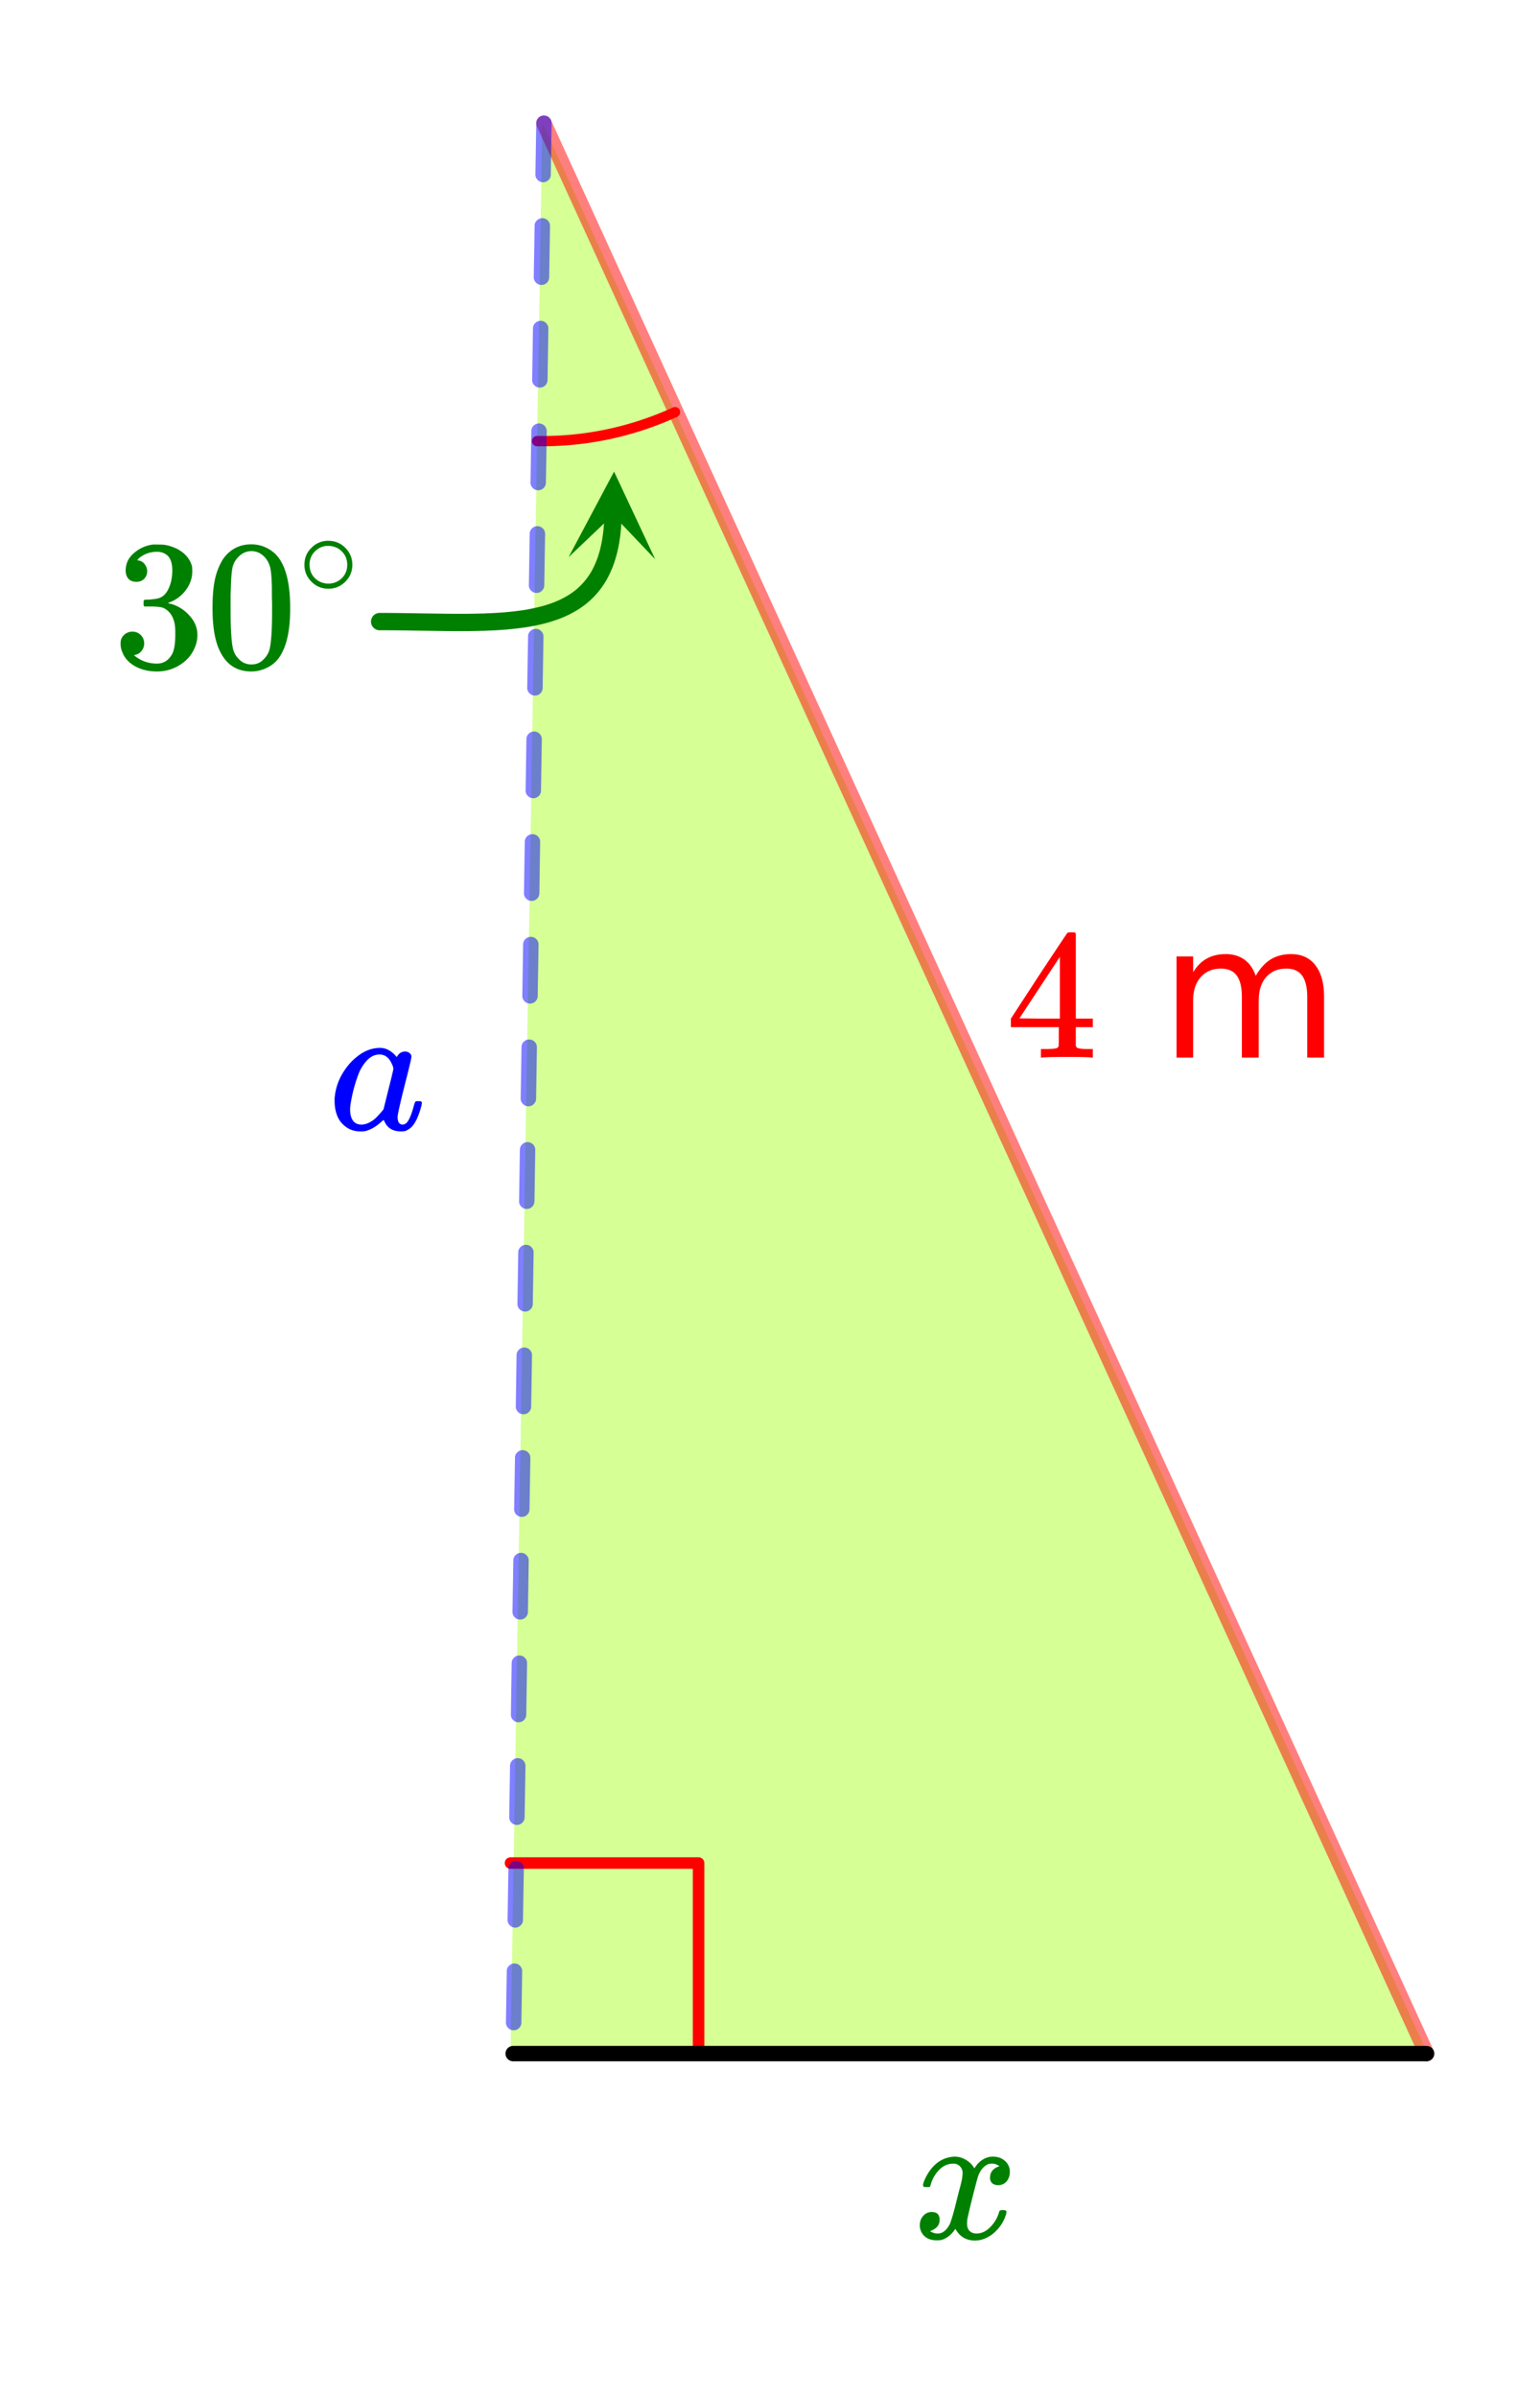 <svg xmlns="http://www.w3.org/2000/svg" xmlns:xlink="http://www.w3.org/1999/xlink" width="150.72" height="234.56" viewBox="0 0 113.04 175.92"><defs><symbol overflow="visible" id="d"><path d="M.781-3.766c-.054-.062-.078-.113-.078-.156.04-.238.18-.55.422-.937.426-.633.957-1.004 1.594-1.11.133-.02.234-.031.297-.031.312 0 .597.086.859.25.27.168.469.371.594.61l.203-.282C5.016-5.805 5.398-6 5.828-6c.375 0 .676.11.906.328.227.211.344.469.344.781 0 .282-.078.516-.234.704a.776.776 0 0 1-.625.28.661.661 0 0 1-.438-.14.539.539 0 0 1-.156-.406c0-.414.227-.695.688-.844a.729.729 0 0 0-.157-.094.705.705 0 0 0-.39-.093.91.91 0 0 0-.266.03c-.344.15-.594.446-.75.891-.031.075-.168.579-.406 1.516a50.52 50.52 0 0 0-.375 1.578 2.403 2.403 0 0 0-.031.407c0 .218.062.39.187.515s.29.188.5.188c.375 0 .71-.157 1.016-.47.312-.32.523-.679.64-1.077.02-.082.047-.13.078-.14.032-.02.102-.032.22-.032.163 0 .25.039.25.11 0 .011-.009.062-.016.155-.157.563-.477 1.047-.954 1.454-.43.343-.875.515-1.343.515-.637 0-1.118-.285-1.438-.86-.262.407-.594.68-1 .813-.086.02-.203.032-.36.032C1.196.14.829-.047.61-.422a1.036 1.036 0 0 1-.14-.547c0-.27.082-.5.25-.687a.798.798 0 0 1 .625-.282c.383 0 .578.188.578.563 0 .336-.156.578-.469.734-.023.012-.047.028-.078.047-.023.012-.043.024-.063.031h-.03l-.048.016c0 .031.067.074.204.125a.923.923 0 0 0 .359.063c.32 0 .598-.204.828-.61.102-.156.281-.738.531-1.75l.172-.687c.07-.258.125-.457.156-.594.032-.133.051-.219.063-.25.039-.238.062-.414.062-.531a.678.678 0 0 0-.187-.5.613.613 0 0 0-.485-.203c-.406 0-.761.156-1.062.468a2.562 2.562 0 0 0-.61 1.079.418.418 0 0 1-.062.156.858.858 0 0 1-.234.015zm0 0"/></symbol><symbol overflow="visible" id="h"><path d="M6.61-2.078c.081 0 .132.008.156.015.03 0 .05.012.062.032.02.023.031.047.031.078s-.011.101-.03.203c-.2.762-.446 1.29-.735 1.578a1.585 1.585 0 0 1-.438.281c-.074.02-.183.032-.328.032-.574 0-.969-.223-1.187-.672-.055-.114-.079-.164-.079-.156 0-.008-.015-.004-.046.015a.238.238 0 0 0-.063.047c-.43.406-.855.656-1.281.75a2.765 2.765 0 0 1-.344.016C1.734.14 1.242-.11.86-.61.586-1.004.453-1.508.453-2.125c0-.145.004-.242.016-.297a4.13 4.13 0 0 1 .547-1.656c.312-.531.687-.961 1.125-1.297.52-.406 1.07-.61 1.656-.61.445 0 .851.227 1.219.673.144-.27.351-.407.625-.407.113 0 .218.04.312.11.094.074.14.164.14.265 0 .117-.171.84-.515 2.172-.336 1.336-.5 2.086-.5 2.25 0 .375.125.563.375.563a.436.436 0 0 0 .266-.11c.195-.187.383-.625.562-1.312.051-.176.098-.27.14-.282.009-.007.052-.015.126-.015zm-5.016.64c0 .325.066.586.203.782.144.199.351.297.625.297.27 0 .55-.102.844-.313.113-.07.257-.207.437-.406.188-.207.3-.344.344-.406.008-.04.129-.524.36-1.454.238-.937.359-1.44.359-1.515 0-.102-.055-.254-.157-.453-.199-.395-.484-.594-.859-.594-.355 0-.672.156-.953.469-.274.304-.48.656-.625 1.062-.262.711-.45 1.45-.563 2.219 0 .031-.007.086-.015.156v.157zm0 0"/></symbol><symbol overflow="visible" id="e"><path d="M6.266 0c-.125-.031-.711-.047-1.75-.047-1.086 0-1.688.016-1.813.047h-.125v-.625H3c.383-.008.625-.031.719-.063a.233.233 0 0 0 .156-.14c.008-.02.016-.266.016-.735v-.671H.375v-.625L2.422-6c1.383-2.094 2.086-3.145 2.11-3.156.019-.02.113-.031.28-.031h.25l.079.093v6.235h1.25v.625H5.14v1.343a.25.25 0 0 0 .078.157c.07.062.332.101.781.109h.39V0zM3.969-2.86v-4.53L1-2.876l1.484.016zm0 0"/></symbol><symbol overflow="visible" id="i"><path d="M1.719-6.281c-.242 0-.434-.07-.578-.219-.137-.156-.204-.36-.204-.61 0-.507.204-.937.61-1.28a2.566 2.566 0 0 1 1.406-.626h.203c.32 0 .52.008.594.016.3.043.61.137.922.281.594.305.969.727 1.125 1.266.02.094.031.219.031.375 0 .531-.168 1.012-.5 1.437a2.637 2.637 0 0 1-1.234.891c-.043.023-.043.04 0 .047.02.012.066.023.14.031.551.156 1.016.45 1.391.875.383.418.578.89.578 1.422 0 .375-.09.734-.266 1.078-.218.461-.574.84-1.062 1.14-.492.302-1.04.454-1.64.454-.606 0-1.137-.125-1.594-.375C1.18-.336.867-.676.703-1.094a1.543 1.543 0 0 1-.14-.672c0-.25.082-.453.25-.609a.87.87 0 0 1 .609-.25.86.86 0 0 1 .625.25c.164.168.25.371.25.61 0 .21-.063.39-.188.546a.755.755 0 0 1-.468.297l-.094.031c.488.407 1.05.61 1.687.61.489 0 .864-.239 1.125-.719.145-.3.22-.758.22-1.375v-.266c0-.863-.29-1.437-.86-1.718-.137-.063-.414-.098-.828-.11h-.579l-.03-.031c-.024-.031-.032-.102-.032-.219 0-.101.008-.172.031-.203.031-.031.055-.047.078-.047.25 0 .508-.02.782-.062.406-.051.707-.274.906-.672.207-.395.312-.867.312-1.422 0-.582-.156-.973-.468-1.172a1.131 1.131 0 0 0-.641-.187c-.45 0-.844.12-1.188.359a.55.55 0 0 0-.124.094l-.11.11-.031.062c.02 0 .05.007.094.015.175.024.32.11.437.266a.833.833 0 0 1 .188.531c0 .211-.075.39-.22.547-.148.148-.339.219-.577.219zm0 0"/></symbol><symbol overflow="visible" id="j"><path d="M1.297-7.938C1.805-8.663 2.5-9.03 3.375-9.03c.656 0 1.234.226 1.734.672.25.242.457.546.625.921.332.75.5 1.782.5 3.094 0 1.407-.195 2.48-.578 3.219-.25.523-.62.902-1.11 1.14a2.636 2.636 0 0 1-1.155.282c-1.043 0-1.805-.473-2.282-1.422C.723-1.863.531-2.938.531-4.344c0-.832.055-1.523.172-2.078.113-.55.313-1.055.594-1.516zm3.062-.156c-.273-.289-.593-.437-.968-.437s-.7.148-.97.437A1.56 1.56 0 0 0 2-7.328c-.063.293-.105.805-.125 1.531 0 .063-.008.246-.016.547v.734c0 .868.008 1.47.032 1.813.03.637.082 1.094.156 1.375.07.273.207.508.406.703.25.273.563.406.938.406s.68-.133.921-.406c.196-.195.333-.43.407-.703.07-.281.125-.738.156-1.375.02-.344.031-.945.031-1.813 0-.195-.008-.441-.015-.734v-.547c-.012-.726-.055-1.238-.125-1.531-.075-.3-.211-.555-.407-.766zm0 0"/></symbol><symbol overflow="visible" id="g"><path d="M7.047-6c.312-.54.676-.941 1.094-1.203.425-.258.925-.39 1.5-.39.77 0 1.363.273 1.78.812.427.543.642 1.308.642 2.297V0h-1.235v-4.438c0-.707-.125-1.234-.375-1.578-.25-.343-.637-.515-1.156-.515-.625 0-1.121.21-1.485.625-.367.418-.546.992-.546 1.718V0H6.03v-4.438c0-.718-.125-1.242-.375-1.578-.25-.343-.64-.515-1.172-.515-.617 0-1.109.215-1.484.64-.367.418-.547.985-.547 1.704V0H1.234v-7.422h1.22v1.156c.28-.457.612-.789 1-1 .394-.218.858-.328 1.39-.328.539 0 1 .137 1.375.407.375.273.648.667.828 1.187zm0 0"/></symbol><symbol overflow="visible" id="k"><path d="M4.016-2.25c0 .492-.18.906-.532 1.25-.343.336-.75.5-1.218.5-.512 0-.938-.18-1.282-.547A1.677 1.677 0 0 1 .5-2.266c0-.476.16-.879.484-1.203a1.676 1.676 0 0 1 1.266-.547c.508 0 .938.184 1.281.547.32.336.485.742.485 1.219zm-.97-1.156a1.443 1.443 0 0 0-.827-.235c-.274 0-.524.079-.75.235-.399.293-.594.672-.594 1.14 0 .493.195.875.594 1.157.238.156.504.234.797.234.28 0 .539-.078.78-.234.395-.282.595-.664.595-1.157 0-.468-.2-.847-.594-1.14zm0 0"/></symbol><clipPath id="a"><path d="M0 0h113v175.527H0zm0 0"/></clipPath><clipPath id="b"><path d="M41 34h8v8h-8zm0 0"/></clipPath><clipPath id="c"><path d="M41.738 40.875l.27-10.723 10.722.27-.265 10.723zm0 0"/></clipPath></defs><g clip-path="url(#a)" fill="#fff"><path d="M0 0h113v177.785H0zm0 0"/><path d="M0 0h113.754v177.785H0zm0 0"/></g><path d="M37.473 150.492h67.238L39.809 9zm0 0" fill="#adff2f" fill-opacity=".502"/><path d="M39.422 32.363a23.406 23.406 0 0 0 10.129-2.125" fill="none" stroke-linecap="round" stroke-linejoin="round" stroke="red" stroke-width=".753"/><path d="M37.473 136.687h13.804M51.277 136.687v13.805" fill="none" stroke-width=".847" stroke-linecap="round" stroke-linejoin="round" stroke="red"/><path d="M104.715 150.668L39.925 9.039" fill="red" fill-opacity=".502" stroke-width="1.13" stroke-linecap="round" stroke="red" stroke-opacity=".502"/><path d="M39.926 9.04l-2.258 141.628" fill="red" fill-opacity=".502"/><path d="M40.492 9.05l-.062 3.766a.527.527 0 0 1-.172.395.53.53 0 0 1-.399.16.55.55 0 0 1-.398-.172.554.554 0 0 1-.16-.402l.062-3.766c0-.156.059-.289.172-.398a.544.544 0 0 1 .403-.156c.152 0 .285.058.394.171.11.11.16.247.16.403zm-.12 7.532l-.06 3.766a.565.565 0 0 1-.171.398.55.55 0 0 1-.403.156.535.535 0 0 1-.398-.172.548.548 0 0 1-.16-.402l.062-3.765a.52.52 0 0 1 .172-.395.539.539 0 0 1 .402-.16c.157.004.29.058.395.172.11.113.164.246.16.402zm-.122 7.531l-.059 3.766a.55.55 0 0 1-.171.398.565.565 0 0 1-.8-.012.55.55 0 0 1-.157-.402l.058-3.765a.55.55 0 0 1 .172-.399.554.554 0 0 1 .402-.16.55.55 0 0 1 .399.172.55.55 0 0 1 .156.402zm-.117 7.532l-.063 3.77a.533.533 0 0 1-.172.394.539.539 0 0 1-.402.16.535.535 0 0 1-.394-.172.539.539 0 0 1-.16-.402L39 31.629a.565.565 0 0 1 .973-.387c.109.113.16.246.16.403zm-.121 7.535l-.063 3.765a.52.52 0 0 1-.172.395.533.533 0 0 1-.402.16.533.533 0 0 1-.395-.172.539.539 0 0 1-.16-.402l.063-3.766c0-.156.058-.289.172-.398a.542.542 0 0 1 .398-.157c.156 0 .29.06.399.172.109.11.16.246.16.403zm-.121 7.53l-.059 3.767a.565.565 0 0 1-.172.398.535.535 0 0 1-.402.156.535.535 0 0 1-.399-.172.545.545 0 0 1-.16-.398l.063-3.77c0-.156.058-.285.172-.394a.533.533 0 0 1 .402-.16.541.541 0 0 1 .394.172c.11.113.165.246.16.402zm-.121 7.532l-.06 3.766a.55.55 0 0 1-.17.398.565.565 0 0 1-.8-.012.55.55 0 0 1-.158-.402l.059-3.765a.55.55 0 0 1 .172-.399.554.554 0 0 1 .402-.16.55.55 0 0 1 .394.172c.11.113.164.246.16.402zm-.122 7.535l-.058 3.766a.535.535 0 0 1-.172.394.539.539 0 0 1-.402.16.535.535 0 0 1-.395-.171.539.539 0 0 1-.16-.403l.059-3.765a.565.565 0 0 1 .171-.399.55.55 0 0 1 .403-.156c.156 0 .289.059.398.172.11.11.16.246.156.402zm-.117 7.532l-.062 3.765c0 .156-.059.29-.172.399a.544.544 0 0 1-.402.156.527.527 0 0 1-.395-.172.533.533 0 0 1-.16-.402l.058-3.766a.55.55 0 0 1 .172-.394.539.539 0 0 1 .403-.16.55.55 0 0 1 .398.171c.11.114.16.246.16.403zm-.12 7.53l-.06 3.766a.565.565 0 0 1-.972.387.554.554 0 0 1-.16-.402l.062-3.766c0-.156.059-.289.172-.398.11-.11.246-.16.402-.16a.557.557 0 0 1 .395.171c.11.114.164.247.16.403zm-.122 7.532l-.059 3.77a.557.557 0 0 1-.171.394.539.539 0 0 1-.403.16.55.55 0 0 1-.398-.172.535.535 0 0 1-.156-.402l.058-3.766a.55.55 0 0 1 .172-.398.554.554 0 0 1 .402-.16.55.55 0 0 1 .395.172c.11.113.164.246.16.402zm-.121 7.535l-.059 3.766a.535.535 0 0 1-.172.394.539.539 0 0 1-.402.16.535.535 0 0 1-.398-.171.55.55 0 0 1-.157-.403l.06-3.765a.535.535 0 0 1 .17-.395.539.539 0 0 1 .403-.16c.157 0 .29.059.399.172.105.11.16.246.156.402zm-.117 7.531l-.063 3.766c0 .156-.058.29-.172.399a.53.53 0 0 1-.402.156.52.52 0 0 1-.394-.172.53.53 0 0 1-.16-.398l.058-3.77a.557.557 0 0 1 .172-.395.539.539 0 0 1 .402-.16.55.55 0 0 1 .399.172c.109.113.16.246.16.403zm-.121 7.532l-.063 3.765c0 .157-.058.29-.172.399a.565.565 0 0 1-.957-.414l.063-3.766c0-.156.058-.289.172-.398a.564.564 0 0 1 .957.414zm-.121 7.535l-.059 3.766a.55.55 0 0 1-.172.394.539.539 0 0 1-.402.16.55.55 0 0 1-.399-.172.554.554 0 0 1-.16-.402l.063-3.766c0-.156.058-.289.172-.398a.544.544 0 0 1 .402-.156.52.52 0 0 1 .394.172c.11.109.164.246.16.402zm-.121 7.531l-.06 3.766a.55.55 0 0 1-.171.398.55.55 0 0 1-.402.156.535.535 0 0 1-.399-.171.544.544 0 0 1-.156-.403l.059-3.765a.535.535 0 0 1 .171-.395.539.539 0 0 1 .403-.16.55.55 0 0 1 .398.172.55.55 0 0 1 .157.402zm-.118 7.531l-.062 3.766a.55.55 0 0 1-.172.398.554.554 0 0 1-.402.16.55.55 0 0 1-.395-.171.539.539 0 0 1-.16-.403l.059-3.765a.565.565 0 0 1 .972-.387c.11.113.16.246.16.402zm-.12 7.532l-.063 3.77a.527.527 0 0 1-.172.394.533.533 0 0 1-.403.16.541.541 0 0 1-.394-.172.539.539 0 0 1-.16-.402l.062-3.766c0-.156.059-.289.168-.398a.535.535 0 0 1 .403-.157c.156 0 .289.059.398.168.11.114.16.246.16.403zm-.122 7.535l-.058 3.765a.55.55 0 0 1-.172.395.539.539 0 0 1-.403.16.535.535 0 0 1-.398-.172.554.554 0 0 1-.16-.402l.062-3.766a.52.52 0 0 1 .172-.394.533.533 0 0 1 .402-.16c.157 0 .286.058.395.171.11.11.164.247.16.403zm0 0" fill="#00f" fill-opacity=".502"/><path d="M37.668 150.668h67.047" fill="none" stroke-width="1.13" stroke-linecap="round" stroke="#000"/><path d="M27.867 45.605h.567l.28.004h.282l1.11.016.546.008.809.012.531.007.785.012h.258l.258.004h1.008l.492-.008.242-.004.242-.008.239-.003.238-.012.234-.008.461-.023.23-.016.223-.016.227-.015.219-.024.218-.02.22-.023.632-.082.207-.031.203-.035.399-.078.195-.043.191-.043.192-.047.187-.05.184-.052.183-.058.352-.117.176-.067.336-.14.16-.075.164-.078.156-.082.152-.086.153-.09.148-.09.14-.097.145-.102.137-.101.133-.11.133-.113.125-.117.125-.121.12-.125.114-.13.113-.132.11-.137.105-.144.102-.149.101-.152.094-.156.09-.164.086-.164.082-.172.078-.18.078-.183.07-.188.067-.191.062-.2.059-.203.055-.21.05-.216.047-.218.043-.227.035-.23.036-.239.027-.246.027-.25.02-.257.015-.262.012-.27.004-.273" fill="none" stroke-width="1.272" stroke-linecap="round" stroke-linejoin="round" stroke="green"/><g clip-path="url(#b)"><g clip-path="url(#c)"><path d="M41.738 40.875l3.336-6.273 3.02 6.433-3.098-3.258zm0 0" fill="green"/></g></g><use xlink:href="#d" x="67.047" y="164.227" fill="green"/><use xlink:href="#e" x="73.827" y="77.593" fill="red"/><use xlink:href="#f" x="80.607" y="77.593" fill="red"/><use xlink:href="#g" x="85.127" y="77.593" fill="red"/><use xlink:href="#h" x="24.107" y="82.867" fill="#00f"/><use xlink:href="#i" x="8.287" y="48.967" fill="green"/><use xlink:href="#j" x="15.067" y="48.967" fill="green"/><use xlink:href="#k" x="21.847" y="43.693" fill="green"/></svg>